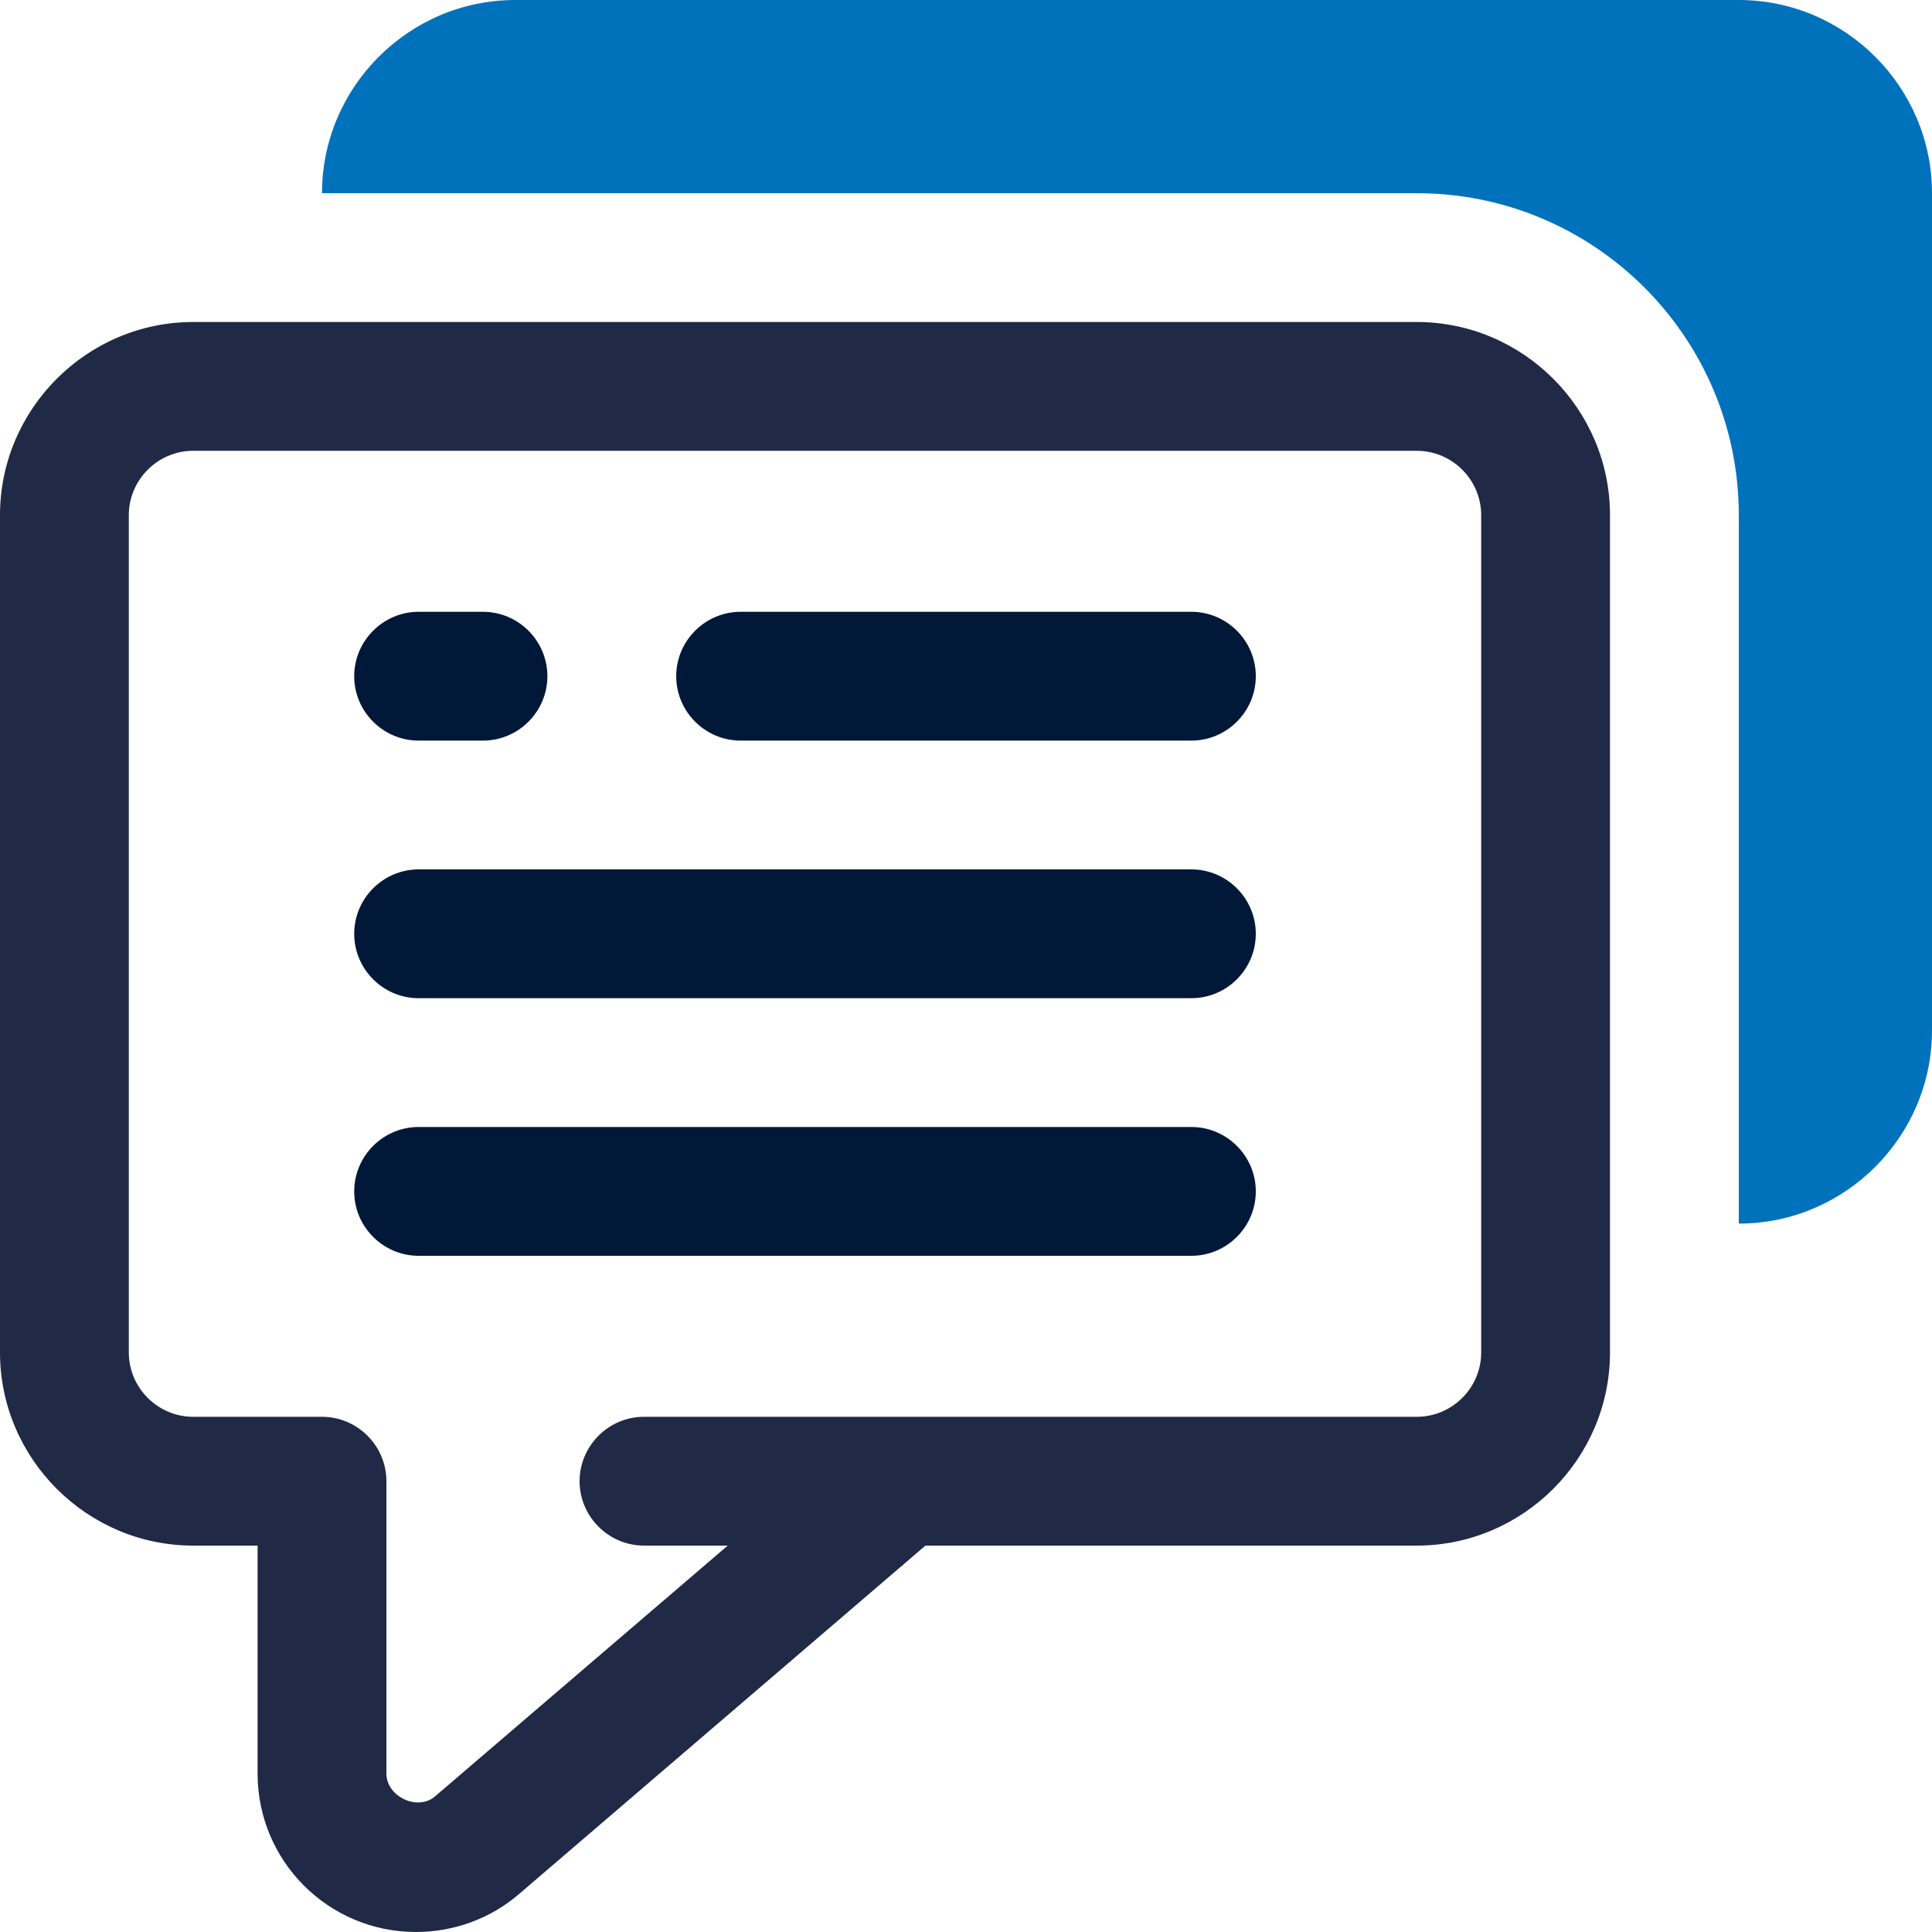 <?xml version="1.0" encoding="UTF-8"?>
<svg id="Capa_2" data-name="Capa 2" xmlns="http://www.w3.org/2000/svg" viewBox="0 0 30 30">
  <defs>
    <style>
      .cls-1 {
        fill: #202945;
      }

      .cls-1, .cls-2, .cls-3 {
        stroke-width: 0px;
      }

      .cls-2 {
        fill: #011839;
      }

      .cls-3 {
        fill: #0072bc;
      }
    </style>
  </defs>
  <g id="OBJECT">
    <g>
      <g>
        <path class="cls-1" d="m22,5H3c-1.65,0-3,1.35-3,3v13c0,1.65,1.35,3,3,3h1v3.54c0,1.36,1.1,2.46,2.46,2.46.59,0,1.16-.21,1.6-.59l6.31-5.41h7.63c1.65,0,3-1.35,3-3v-13c0-1.65-1.35-3-3-3Zm1,16c0,.55-.45,1-1,1h-12c-.55,0-1,.45-1,1s.45,1,1,1h1.3l-4.54,3.89c-.27.24-.76.01-.76-.35v-4.54c0-.55-.45-1-1-1h-2c-.55,0-1-.45-1-1v-13c0-.55.45-1,1-1h19c.55,0,1,.45,1,1v13Z"/>
        <path class="cls-2" d="m18.5,17.5H6.5c-.55,0-1,.45-1,1s.45,1,1,1h12c.55,0,1-.45,1-1s-.45-1-1-1Z"/>
        <path class="cls-2" d="m18.5,9.5h-7c-.55,0-1,.45-1,1s.45,1,1,1h7c.55,0,1-.45,1-1s-.45-1-1-1Z"/>
        <path class="cls-2" d="m6.5,11.5h1c.55,0,1-.45,1-1s-.45-1-1-1h-1c-.55,0-1,.45-1,1s.45,1,1,1Z"/>
        <path class="cls-2" d="m18.5,13.5H6.5c-.55,0-1,.45-1,1s.45,1,1,1h12c.55,0,1-.45,1-1s-.45-1-1-1Z"/>
      </g>
      <path class="cls-3" d="m27,0H8c-1.65,0-3,1.35-3,3h17c2.76,0,5,2.24,5,5v11c1.65,0,3-1.35,3-3V3c0-1.65-1.35-3-3-3Z"/>
    </g>
  </g>
</svg>